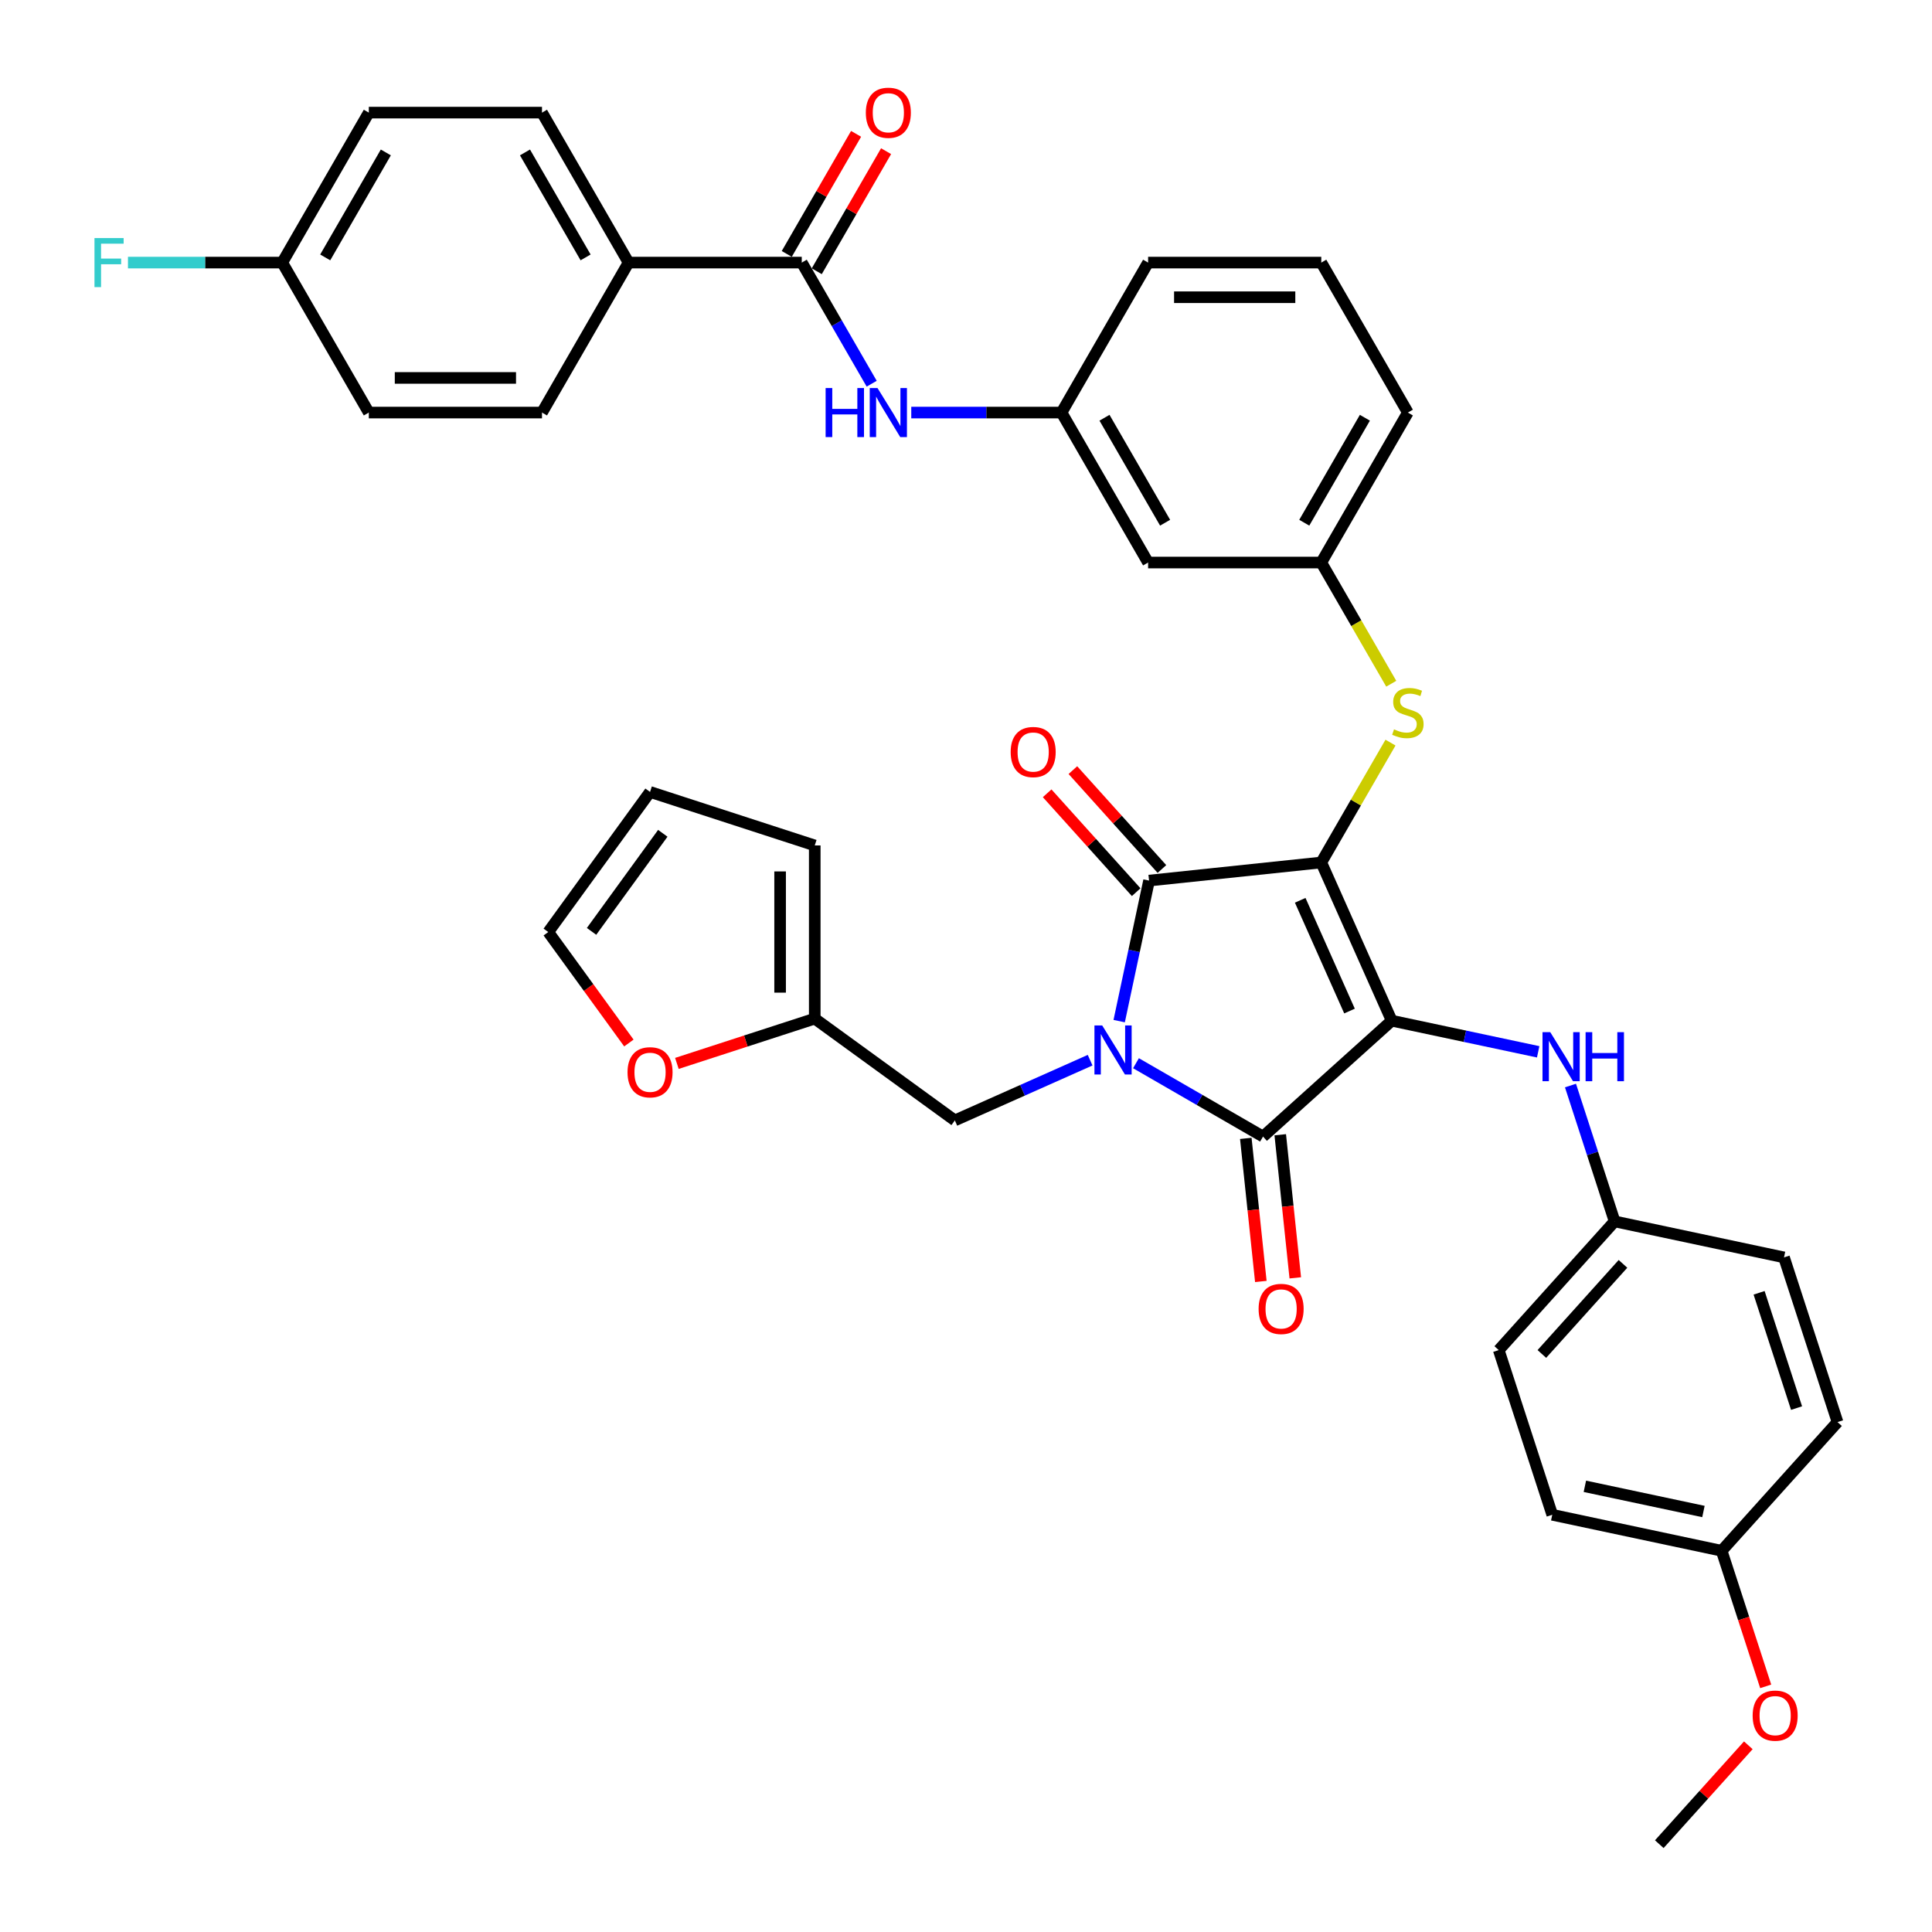 <?xml version='1.0' encoding='iso-8859-1'?>
<svg version='1.1' baseProfile='full'
              xmlns='http://www.w3.org/2000/svg'
                      xmlns:rdkit='http://www.rdkit.org/xml'
                      xmlns:xlink='http://www.w3.org/1999/xlink'
                  xml:space='preserve'
width='1000px' height='1000px' viewBox='0 0 1000 1000'>
<!-- END OF HEADER -->
<rect style='opacity:1.0;fill:#FFFFFF;stroke:none' width='1000' height='1000' x='0' y='0'> </rect>
<path class='bond-0' d='M 471.672,213.542 L 510.556,213.542' style='fill:none;fill-rule:evenodd;stroke:#0000FF;stroke-width:6px;stroke-linecap:butt;stroke-linejoin:miter;stroke-opacity:1' />
<path class='bond-0' d='M 510.556,213.542 L 549.44,213.542' style='fill:none;fill-rule:evenodd;stroke:#000000;stroke-width:6px;stroke-linecap:butt;stroke-linejoin:miter;stroke-opacity:1' />
<path class='bond-1' d='M 451.183,198.609 L 433.085,167.263' style='fill:none;fill-rule:evenodd;stroke:#0000FF;stroke-width:6px;stroke-linecap:butt;stroke-linejoin:miter;stroke-opacity:1' />
<path class='bond-1' d='M 433.085,167.263 L 414.987,135.916' style='fill:none;fill-rule:evenodd;stroke:#000000;stroke-width:6px;stroke-linecap:butt;stroke-linejoin:miter;stroke-opacity:1' />
<path class='bond-2' d='M 683.892,446.421 L 720.35,528.306' style='fill:none;fill-rule:evenodd;stroke:#000000;stroke-width:6px;stroke-linecap:butt;stroke-linejoin:miter;stroke-opacity:1' />
<path class='bond-2' d='M 672.984,465.995 L 698.504,523.315' style='fill:none;fill-rule:evenodd;stroke:#000000;stroke-width:6px;stroke-linecap:butt;stroke-linejoin:miter;stroke-opacity:1' />
<path class='bond-3' d='M 683.892,446.421 L 594.748,455.79' style='fill:none;fill-rule:evenodd;stroke:#000000;stroke-width:6px;stroke-linecap:butt;stroke-linejoin:miter;stroke-opacity:1' />
<path class='bond-4' d='M 683.892,446.421 L 701.804,415.397' style='fill:none;fill-rule:evenodd;stroke:#000000;stroke-width:6px;stroke-linecap:butt;stroke-linejoin:miter;stroke-opacity:1' />
<path class='bond-4' d='M 701.804,415.397 L 719.715,384.373' style='fill:none;fill-rule:evenodd;stroke:#CCCC00;stroke-width:6px;stroke-linecap:butt;stroke-linejoin:miter;stroke-opacity:1' />
<path class='bond-5' d='M 720.35,528.306 L 653.738,588.284' style='fill:none;fill-rule:evenodd;stroke:#000000;stroke-width:6px;stroke-linecap:butt;stroke-linejoin:miter;stroke-opacity:1' />
<path class='bond-6' d='M 720.35,528.306 L 758.254,536.363' style='fill:none;fill-rule:evenodd;stroke:#000000;stroke-width:6px;stroke-linecap:butt;stroke-linejoin:miter;stroke-opacity:1' />
<path class='bond-6' d='M 758.254,536.363 L 796.158,544.42' style='fill:none;fill-rule:evenodd;stroke:#0000FF;stroke-width:6px;stroke-linecap:butt;stroke-linejoin:miter;stroke-opacity:1' />
<path class='bond-7' d='M 653.738,588.284 L 620.859,569.301' style='fill:none;fill-rule:evenodd;stroke:#000000;stroke-width:6px;stroke-linecap:butt;stroke-linejoin:miter;stroke-opacity:1' />
<path class='bond-7' d='M 620.859,569.301 L 587.98,550.318' style='fill:none;fill-rule:evenodd;stroke:#0000FF;stroke-width:6px;stroke-linecap:butt;stroke-linejoin:miter;stroke-opacity:1' />
<path class='bond-8' d='M 644.824,589.221 L 648.716,626.254' style='fill:none;fill-rule:evenodd;stroke:#000000;stroke-width:6px;stroke-linecap:butt;stroke-linejoin:miter;stroke-opacity:1' />
<path class='bond-8' d='M 648.716,626.254 L 652.608,663.288' style='fill:none;fill-rule:evenodd;stroke:#FF0000;stroke-width:6px;stroke-linecap:butt;stroke-linejoin:miter;stroke-opacity:1' />
<path class='bond-8' d='M 662.652,587.347 L 666.545,624.38' style='fill:none;fill-rule:evenodd;stroke:#000000;stroke-width:6px;stroke-linecap:butt;stroke-linejoin:miter;stroke-opacity:1' />
<path class='bond-8' d='M 666.545,624.38 L 670.437,661.414' style='fill:none;fill-rule:evenodd;stroke:#FF0000;stroke-width:6px;stroke-linecap:butt;stroke-linejoin:miter;stroke-opacity:1' />
<path class='bond-9' d='M 564.244,548.75 L 529.235,564.337' style='fill:none;fill-rule:evenodd;stroke:#0000FF;stroke-width:6px;stroke-linecap:butt;stroke-linejoin:miter;stroke-opacity:1' />
<path class='bond-9' d='M 529.235,564.337 L 494.226,579.924' style='fill:none;fill-rule:evenodd;stroke:#000000;stroke-width:6px;stroke-linecap:butt;stroke-linejoin:miter;stroke-opacity:1' />
<path class='bond-10' d='M 579.286,528.533 L 587.017,492.162' style='fill:none;fill-rule:evenodd;stroke:#0000FF;stroke-width:6px;stroke-linecap:butt;stroke-linejoin:miter;stroke-opacity:1' />
<path class='bond-10' d='M 587.017,492.162 L 594.748,455.79' style='fill:none;fill-rule:evenodd;stroke:#000000;stroke-width:6px;stroke-linecap:butt;stroke-linejoin:miter;stroke-opacity:1' />
<path class='bond-11' d='M 601.409,449.792 L 578.367,424.202' style='fill:none;fill-rule:evenodd;stroke:#000000;stroke-width:6px;stroke-linecap:butt;stroke-linejoin:miter;stroke-opacity:1' />
<path class='bond-11' d='M 578.367,424.202 L 555.325,398.611' style='fill:none;fill-rule:evenodd;stroke:#FF0000;stroke-width:6px;stroke-linecap:butt;stroke-linejoin:miter;stroke-opacity:1' />
<path class='bond-11' d='M 588.087,461.788 L 565.045,436.197' style='fill:none;fill-rule:evenodd;stroke:#000000;stroke-width:6px;stroke-linecap:butt;stroke-linejoin:miter;stroke-opacity:1' />
<path class='bond-11' d='M 565.045,436.197 L 542.003,410.606' style='fill:none;fill-rule:evenodd;stroke:#FF0000;stroke-width:6px;stroke-linecap:butt;stroke-linejoin:miter;stroke-opacity:1' />
<path class='bond-12' d='M 812.878,561.876 L 824.301,597.033' style='fill:none;fill-rule:evenodd;stroke:#0000FF;stroke-width:6px;stroke-linecap:butt;stroke-linejoin:miter;stroke-opacity:1' />
<path class='bond-12' d='M 824.301,597.033 L 835.725,632.19' style='fill:none;fill-rule:evenodd;stroke:#000000;stroke-width:6px;stroke-linecap:butt;stroke-linejoin:miter;stroke-opacity:1' />
<path class='bond-13' d='M 720.108,353.897 L 702,322.533' style='fill:none;fill-rule:evenodd;stroke:#CCCC00;stroke-width:6px;stroke-linecap:butt;stroke-linejoin:miter;stroke-opacity:1' />
<path class='bond-13' d='M 702,322.533 L 683.892,291.169' style='fill:none;fill-rule:evenodd;stroke:#000000;stroke-width:6px;stroke-linecap:butt;stroke-linejoin:miter;stroke-opacity:1' />
<path class='bond-14' d='M 728.709,213.542 L 683.892,291.169' style='fill:none;fill-rule:evenodd;stroke:#000000;stroke-width:6px;stroke-linecap:butt;stroke-linejoin:miter;stroke-opacity:1' />
<path class='bond-14' d='M 706.462,216.223 L 675.089,270.561' style='fill:none;fill-rule:evenodd;stroke:#000000;stroke-width:6px;stroke-linecap:butt;stroke-linejoin:miter;stroke-opacity:1' />
<path class='bond-15' d='M 728.709,213.542 L 683.892,135.916' style='fill:none;fill-rule:evenodd;stroke:#000000;stroke-width:6px;stroke-linecap:butt;stroke-linejoin:miter;stroke-opacity:1' />
<path class='bond-16' d='M 549.44,213.542 L 594.257,135.916' style='fill:none;fill-rule:evenodd;stroke:#000000;stroke-width:6px;stroke-linecap:butt;stroke-linejoin:miter;stroke-opacity:1' />
<path class='bond-17' d='M 549.44,213.542 L 594.257,291.169' style='fill:none;fill-rule:evenodd;stroke:#000000;stroke-width:6px;stroke-linecap:butt;stroke-linejoin:miter;stroke-opacity:1' />
<path class='bond-17' d='M 571.687,216.223 L 603.06,270.561' style='fill:none;fill-rule:evenodd;stroke:#000000;stroke-width:6px;stroke-linecap:butt;stroke-linejoin:miter;stroke-opacity:1' />
<path class='bond-18' d='M 683.892,291.169 L 594.257,291.169' style='fill:none;fill-rule:evenodd;stroke:#000000;stroke-width:6px;stroke-linecap:butt;stroke-linejoin:miter;stroke-opacity:1' />
<path class='bond-19' d='M 835.725,632.19 L 923.401,650.826' style='fill:none;fill-rule:evenodd;stroke:#000000;stroke-width:6px;stroke-linecap:butt;stroke-linejoin:miter;stroke-opacity:1' />
<path class='bond-20' d='M 835.725,632.19 L 775.747,698.802' style='fill:none;fill-rule:evenodd;stroke:#000000;stroke-width:6px;stroke-linecap:butt;stroke-linejoin:miter;stroke-opacity:1' />
<path class='bond-20' d='M 840.05,654.177 L 798.066,700.806' style='fill:none;fill-rule:evenodd;stroke:#000000;stroke-width:6px;stroke-linecap:butt;stroke-linejoin:miter;stroke-opacity:1' />
<path class='bond-21' d='M 891.122,802.686 L 803.446,784.05' style='fill:none;fill-rule:evenodd;stroke:#000000;stroke-width:6px;stroke-linecap:butt;stroke-linejoin:miter;stroke-opacity:1' />
<path class='bond-21' d='M 881.698,782.355 L 820.325,769.31' style='fill:none;fill-rule:evenodd;stroke:#000000;stroke-width:6px;stroke-linecap:butt;stroke-linejoin:miter;stroke-opacity:1' />
<path class='bond-22' d='M 891.122,802.686 L 902.522,837.772' style='fill:none;fill-rule:evenodd;stroke:#000000;stroke-width:6px;stroke-linecap:butt;stroke-linejoin:miter;stroke-opacity:1' />
<path class='bond-22' d='M 902.522,837.772 L 913.922,872.857' style='fill:none;fill-rule:evenodd;stroke:#FF0000;stroke-width:6px;stroke-linecap:butt;stroke-linejoin:miter;stroke-opacity:1' />
<path class='bond-23' d='M 891.122,802.686 L 951.099,736.074' style='fill:none;fill-rule:evenodd;stroke:#000000;stroke-width:6px;stroke-linecap:butt;stroke-linejoin:miter;stroke-opacity:1' />
<path class='bond-24' d='M 923.401,650.826 L 951.099,736.074' style='fill:none;fill-rule:evenodd;stroke:#000000;stroke-width:6px;stroke-linecap:butt;stroke-linejoin:miter;stroke-opacity:1' />
<path class='bond-24' d='M 910.506,669.153 L 929.895,728.827' style='fill:none;fill-rule:evenodd;stroke:#000000;stroke-width:6px;stroke-linecap:butt;stroke-linejoin:miter;stroke-opacity:1' />
<path class='bond-25' d='M 421.71,527.238 L 386.033,538.83' style='fill:none;fill-rule:evenodd;stroke:#000000;stroke-width:6px;stroke-linecap:butt;stroke-linejoin:miter;stroke-opacity:1' />
<path class='bond-25' d='M 386.033,538.83 L 350.356,550.422' style='fill:none;fill-rule:evenodd;stroke:#FF0000;stroke-width:6px;stroke-linecap:butt;stroke-linejoin:miter;stroke-opacity:1' />
<path class='bond-26' d='M 421.71,527.238 L 421.71,437.603' style='fill:none;fill-rule:evenodd;stroke:#000000;stroke-width:6px;stroke-linecap:butt;stroke-linejoin:miter;stroke-opacity:1' />
<path class='bond-26' d='M 403.783,513.793 L 403.783,451.048' style='fill:none;fill-rule:evenodd;stroke:#000000;stroke-width:6px;stroke-linecap:butt;stroke-linejoin:miter;stroke-opacity:1' />
<path class='bond-27' d='M 421.71,527.238 L 494.226,579.924' style='fill:none;fill-rule:evenodd;stroke:#000000;stroke-width:6px;stroke-linecap:butt;stroke-linejoin:miter;stroke-opacity:1' />
<path class='bond-28' d='M 325.509,539.86 L 304.643,511.14' style='fill:none;fill-rule:evenodd;stroke:#FF0000;stroke-width:6px;stroke-linecap:butt;stroke-linejoin:miter;stroke-opacity:1' />
<path class='bond-28' d='M 304.643,511.14 L 283.776,482.421' style='fill:none;fill-rule:evenodd;stroke:#000000;stroke-width:6px;stroke-linecap:butt;stroke-linejoin:miter;stroke-opacity:1' />
<path class='bond-29' d='M 421.71,437.603 L 336.462,409.904' style='fill:none;fill-rule:evenodd;stroke:#000000;stroke-width:6px;stroke-linecap:butt;stroke-linejoin:miter;stroke-opacity:1' />
<path class='bond-30' d='M 283.776,482.421 L 336.462,409.904' style='fill:none;fill-rule:evenodd;stroke:#000000;stroke-width:6px;stroke-linecap:butt;stroke-linejoin:miter;stroke-opacity:1' />
<path class='bond-30' d='M 306.183,482.08 L 343.063,431.319' style='fill:none;fill-rule:evenodd;stroke:#000000;stroke-width:6px;stroke-linecap:butt;stroke-linejoin:miter;stroke-opacity:1' />
<path class='bond-31' d='M 775.747,698.802 L 803.446,784.05' style='fill:none;fill-rule:evenodd;stroke:#000000;stroke-width:6px;stroke-linecap:butt;stroke-linejoin:miter;stroke-opacity:1' />
<path class='bond-32' d='M 904.927,903.364 L 881.885,928.955' style='fill:none;fill-rule:evenodd;stroke:#FF0000;stroke-width:6px;stroke-linecap:butt;stroke-linejoin:miter;stroke-opacity:1' />
<path class='bond-32' d='M 881.885,928.955 L 858.843,954.545' style='fill:none;fill-rule:evenodd;stroke:#000000;stroke-width:6px;stroke-linecap:butt;stroke-linejoin:miter;stroke-opacity:1' />
<path class='bond-33' d='M 683.892,135.916 L 594.257,135.916' style='fill:none;fill-rule:evenodd;stroke:#000000;stroke-width:6px;stroke-linecap:butt;stroke-linejoin:miter;stroke-opacity:1' />
<path class='bond-33' d='M 670.447,153.843 L 607.702,153.843' style='fill:none;fill-rule:evenodd;stroke:#000000;stroke-width:6px;stroke-linecap:butt;stroke-linejoin:miter;stroke-opacity:1' />
<path class='bond-34' d='M 414.987,135.916 L 325.352,135.916' style='fill:none;fill-rule:evenodd;stroke:#000000;stroke-width:6px;stroke-linecap:butt;stroke-linejoin:miter;stroke-opacity:1' />
<path class='bond-35' d='M 422.75,140.398 L 440.693,109.321' style='fill:none;fill-rule:evenodd;stroke:#000000;stroke-width:6px;stroke-linecap:butt;stroke-linejoin:miter;stroke-opacity:1' />
<path class='bond-35' d='M 440.693,109.321 L 458.635,78.243' style='fill:none;fill-rule:evenodd;stroke:#FF0000;stroke-width:6px;stroke-linecap:butt;stroke-linejoin:miter;stroke-opacity:1' />
<path class='bond-35' d='M 407.225,131.435 L 425.167,100.357' style='fill:none;fill-rule:evenodd;stroke:#000000;stroke-width:6px;stroke-linecap:butt;stroke-linejoin:miter;stroke-opacity:1' />
<path class='bond-35' d='M 425.167,100.357 L 443.11,69.279' style='fill:none;fill-rule:evenodd;stroke:#FF0000;stroke-width:6px;stroke-linecap:butt;stroke-linejoin:miter;stroke-opacity:1' />
<path class='bond-36' d='M 325.352,135.916 L 280.535,58.29' style='fill:none;fill-rule:evenodd;stroke:#000000;stroke-width:6px;stroke-linecap:butt;stroke-linejoin:miter;stroke-opacity:1' />
<path class='bond-36' d='M 303.105,133.236 L 271.732,78.898' style='fill:none;fill-rule:evenodd;stroke:#000000;stroke-width:6px;stroke-linecap:butt;stroke-linejoin:miter;stroke-opacity:1' />
<path class='bond-37' d='M 325.352,135.916 L 280.535,213.542' style='fill:none;fill-rule:evenodd;stroke:#000000;stroke-width:6px;stroke-linecap:butt;stroke-linejoin:miter;stroke-opacity:1' />
<path class='bond-38' d='M 280.535,58.29 L 190.9,58.29' style='fill:none;fill-rule:evenodd;stroke:#000000;stroke-width:6px;stroke-linecap:butt;stroke-linejoin:miter;stroke-opacity:1' />
<path class='bond-39' d='M 280.535,213.542 L 190.9,213.542' style='fill:none;fill-rule:evenodd;stroke:#000000;stroke-width:6px;stroke-linecap:butt;stroke-linejoin:miter;stroke-opacity:1' />
<path class='bond-39' d='M 267.09,195.615 L 204.345,195.615' style='fill:none;fill-rule:evenodd;stroke:#000000;stroke-width:6px;stroke-linecap:butt;stroke-linejoin:miter;stroke-opacity:1' />
<path class='bond-40' d='M 146.083,135.916 L 190.9,213.542' style='fill:none;fill-rule:evenodd;stroke:#000000;stroke-width:6px;stroke-linecap:butt;stroke-linejoin:miter;stroke-opacity:1' />
<path class='bond-41' d='M 146.083,135.916 L 106.159,135.916' style='fill:none;fill-rule:evenodd;stroke:#000000;stroke-width:6px;stroke-linecap:butt;stroke-linejoin:miter;stroke-opacity:1' />
<path class='bond-41' d='M 106.159,135.916 L 66.236,135.916' style='fill:none;fill-rule:evenodd;stroke:#33CCCC;stroke-width:6px;stroke-linecap:butt;stroke-linejoin:miter;stroke-opacity:1' />
<path class='bond-42' d='M 146.083,135.916 L 190.9,58.29' style='fill:none;fill-rule:evenodd;stroke:#000000;stroke-width:6px;stroke-linecap:butt;stroke-linejoin:miter;stroke-opacity:1' />
<path class='bond-42' d='M 168.331,133.236 L 199.703,78.898' style='fill:none;fill-rule:evenodd;stroke:#000000;stroke-width:6px;stroke-linecap:butt;stroke-linejoin:miter;stroke-opacity:1' />
<path  class='atom-0' d='M 427.339 200.85
L 430.781 200.85
L 430.781 211.642
L 443.76 211.642
L 443.76 200.85
L 447.202 200.85
L 447.202 226.235
L 443.76 226.235
L 443.76 214.51
L 430.781 214.51
L 430.781 226.235
L 427.339 226.235
L 427.339 200.85
' fill='#0000FF'/>
<path  class='atom-0' d='M 454.194 200.85
L 462.512 214.295
Q 463.336 215.622, 464.663 218.024
Q 465.99 220.426, 466.061 220.57
L 466.061 200.85
L 469.432 200.85
L 469.432 226.235
L 465.954 226.235
L 457.026 211.535
Q 455.986 209.814, 454.875 207.842
Q 453.799 205.87, 453.477 205.26
L 453.477 226.235
L 450.178 226.235
L 450.178 200.85
L 454.194 200.85
' fill='#0000FF'/>
<path  class='atom-4' d='M 570.501 530.774
L 578.819 544.219
Q 579.644 545.546, 580.97 547.948
Q 582.297 550.35, 582.368 550.494
L 582.368 530.774
L 585.739 530.774
L 585.739 556.159
L 582.261 556.159
L 573.333 541.458
Q 572.294 539.737, 571.182 537.765
Q 570.106 535.794, 569.784 535.184
L 569.784 556.159
L 566.485 556.159
L 566.485 530.774
L 570.501 530.774
' fill='#0000FF'/>
<path  class='atom-6' d='M 802.415 534.25
L 810.733 547.695
Q 811.558 549.022, 812.884 551.424
Q 814.211 553.826, 814.282 553.97
L 814.282 534.25
L 817.653 534.25
L 817.653 559.635
L 814.175 559.635
L 805.247 544.935
Q 804.207 543.214, 803.096 541.242
Q 802.02 539.27, 801.698 538.66
L 801.698 559.635
L 798.399 559.635
L 798.399 534.25
L 802.415 534.25
' fill='#0000FF'/>
<path  class='atom-6' d='M 820.7 534.25
L 824.142 534.25
L 824.142 545.042
L 837.121 545.042
L 837.121 534.25
L 840.563 534.25
L 840.563 559.635
L 837.121 559.635
L 837.121 547.91
L 824.142 547.91
L 824.142 559.635
L 820.7 559.635
L 820.7 534.25
' fill='#0000FF'/>
<path  class='atom-7' d='M 721.539 377.507
Q 721.825 377.615, 723.009 378.117
Q 724.192 378.619, 725.483 378.941
Q 726.809 379.228, 728.1 379.228
Q 730.502 379.228, 731.9 378.081
Q 733.299 376.898, 733.299 374.854
Q 733.299 373.456, 732.582 372.595
Q 731.9 371.735, 730.825 371.269
Q 729.749 370.802, 727.956 370.265
Q 725.698 369.583, 724.335 368.938
Q 723.009 368.293, 722.041 366.93
Q 721.108 365.568, 721.108 363.273
Q 721.108 360.082, 723.26 358.11
Q 725.447 356.138, 729.749 356.138
Q 732.689 356.138, 736.024 357.536
L 735.199 360.297
Q 732.151 359.042, 729.857 359.042
Q 727.383 359.042, 726.02 360.082
Q 724.658 361.086, 724.694 362.843
Q 724.694 364.205, 725.375 365.03
Q 726.092 365.855, 727.096 366.321
Q 728.136 366.787, 729.857 367.325
Q 732.151 368.042, 733.514 368.759
Q 734.876 369.476, 735.844 370.946
Q 736.848 372.38, 736.848 374.854
Q 736.848 378.368, 734.482 380.268
Q 732.151 382.132, 728.243 382.132
Q 725.985 382.132, 724.264 381.63
Q 722.578 381.164, 720.571 380.34
L 721.539 377.507
' fill='#CCCC00'/>
<path  class='atom-8' d='M 523.118 389.25
Q 523.118 383.155, 526.13 379.749
Q 529.142 376.343, 534.771 376.343
Q 540.4 376.343, 543.411 379.749
Q 546.423 383.155, 546.423 389.25
Q 546.423 395.417, 543.376 398.931
Q 540.328 402.409, 534.771 402.409
Q 529.177 402.409, 526.13 398.931
Q 523.118 395.453, 523.118 389.25
M 534.771 399.54
Q 538.643 399.54, 540.722 396.959
Q 542.838 394.341, 542.838 389.25
Q 542.838 384.266, 540.722 381.757
Q 538.643 379.211, 534.771 379.211
Q 530.898 379.211, 528.783 381.721
Q 526.704 384.231, 526.704 389.25
Q 526.704 394.377, 528.783 396.959
Q 530.898 399.54, 534.771 399.54
' fill='#FF0000'/>
<path  class='atom-9' d='M 651.455 677.499
Q 651.455 671.404, 654.467 667.998
Q 657.478 664.592, 663.107 664.592
Q 668.737 664.592, 671.748 667.998
Q 674.76 671.404, 674.76 677.499
Q 674.76 683.666, 671.712 687.18
Q 668.665 690.658, 663.107 690.658
Q 657.514 690.658, 654.467 687.18
Q 651.455 683.702, 651.455 677.499
M 663.107 687.789
Q 666.98 687.789, 669.059 685.208
Q 671.175 682.591, 671.175 677.499
Q 671.175 672.516, 669.059 670.006
Q 666.98 667.46, 663.107 667.46
Q 659.235 667.46, 657.12 669.97
Q 655.04 672.48, 655.04 677.499
Q 655.04 682.626, 657.12 685.208
Q 659.235 687.789, 663.107 687.789
' fill='#FF0000'/>
<path  class='atom-17' d='M 324.81 555.008
Q 324.81 548.913, 327.822 545.507
Q 330.833 542.101, 336.462 542.101
Q 342.092 542.101, 345.103 545.507
Q 348.115 548.913, 348.115 555.008
Q 348.115 561.175, 345.067 564.689
Q 342.02 568.167, 336.462 568.167
Q 330.869 568.167, 327.822 564.689
Q 324.81 561.211, 324.81 555.008
M 336.462 565.298
Q 340.335 565.298, 342.414 562.717
Q 344.53 560.1, 344.53 555.008
Q 344.53 550.025, 342.414 547.515
Q 340.335 544.969, 336.462 544.969
Q 332.59 544.969, 330.475 547.479
Q 328.395 549.989, 328.395 555.008
Q 328.395 560.136, 330.475 562.717
Q 332.59 565.298, 336.462 565.298
' fill='#FF0000'/>
<path  class='atom-25' d='M 907.168 888.005
Q 907.168 881.91, 910.18 878.504
Q 913.192 875.098, 918.821 875.098
Q 924.45 875.098, 927.462 878.504
Q 930.473 881.91, 930.473 888.005
Q 930.473 894.172, 927.426 897.686
Q 924.378 901.164, 918.821 901.164
Q 913.228 901.164, 910.18 897.686
Q 907.168 894.208, 907.168 888.005
M 918.821 898.296
Q 922.693 898.296, 924.772 895.714
Q 926.888 893.097, 926.888 888.005
Q 926.888 883.022, 924.772 880.512
Q 922.693 877.966, 918.821 877.966
Q 914.949 877.966, 912.833 880.476
Q 910.754 882.986, 910.754 888.005
Q 910.754 893.133, 912.833 895.714
Q 914.949 898.296, 918.821 898.296
' fill='#FF0000'/>
<path  class='atom-32' d='M 448.152 58.362
Q 448.152 52.267, 451.164 48.861
Q 454.176 45.455, 459.805 45.455
Q 465.434 45.455, 468.446 48.861
Q 471.457 52.267, 471.457 58.362
Q 471.457 64.529, 468.41 68.043
Q 465.362 71.52, 459.805 71.52
Q 454.212 71.52, 451.164 68.043
Q 448.152 64.565, 448.152 58.362
M 459.805 68.652
Q 463.677 68.652, 465.757 66.071
Q 467.872 63.453, 467.872 58.362
Q 467.872 53.378, 465.757 50.868
Q 463.677 48.323, 459.805 48.323
Q 455.933 48.323, 453.817 50.833
Q 451.738 53.342, 451.738 58.362
Q 451.738 63.489, 453.817 66.071
Q 455.933 68.652, 459.805 68.652
' fill='#FF0000'/>
<path  class='atom-38' d='M 48.901 123.224
L 63.995 123.224
L 63.995 126.128
L 52.307 126.128
L 52.307 133.837
L 62.704 133.837
L 62.704 136.777
L 52.307 136.777
L 52.307 148.609
L 48.901 148.609
L 48.901 123.224
' fill='#33CCCC'/>
</svg>
